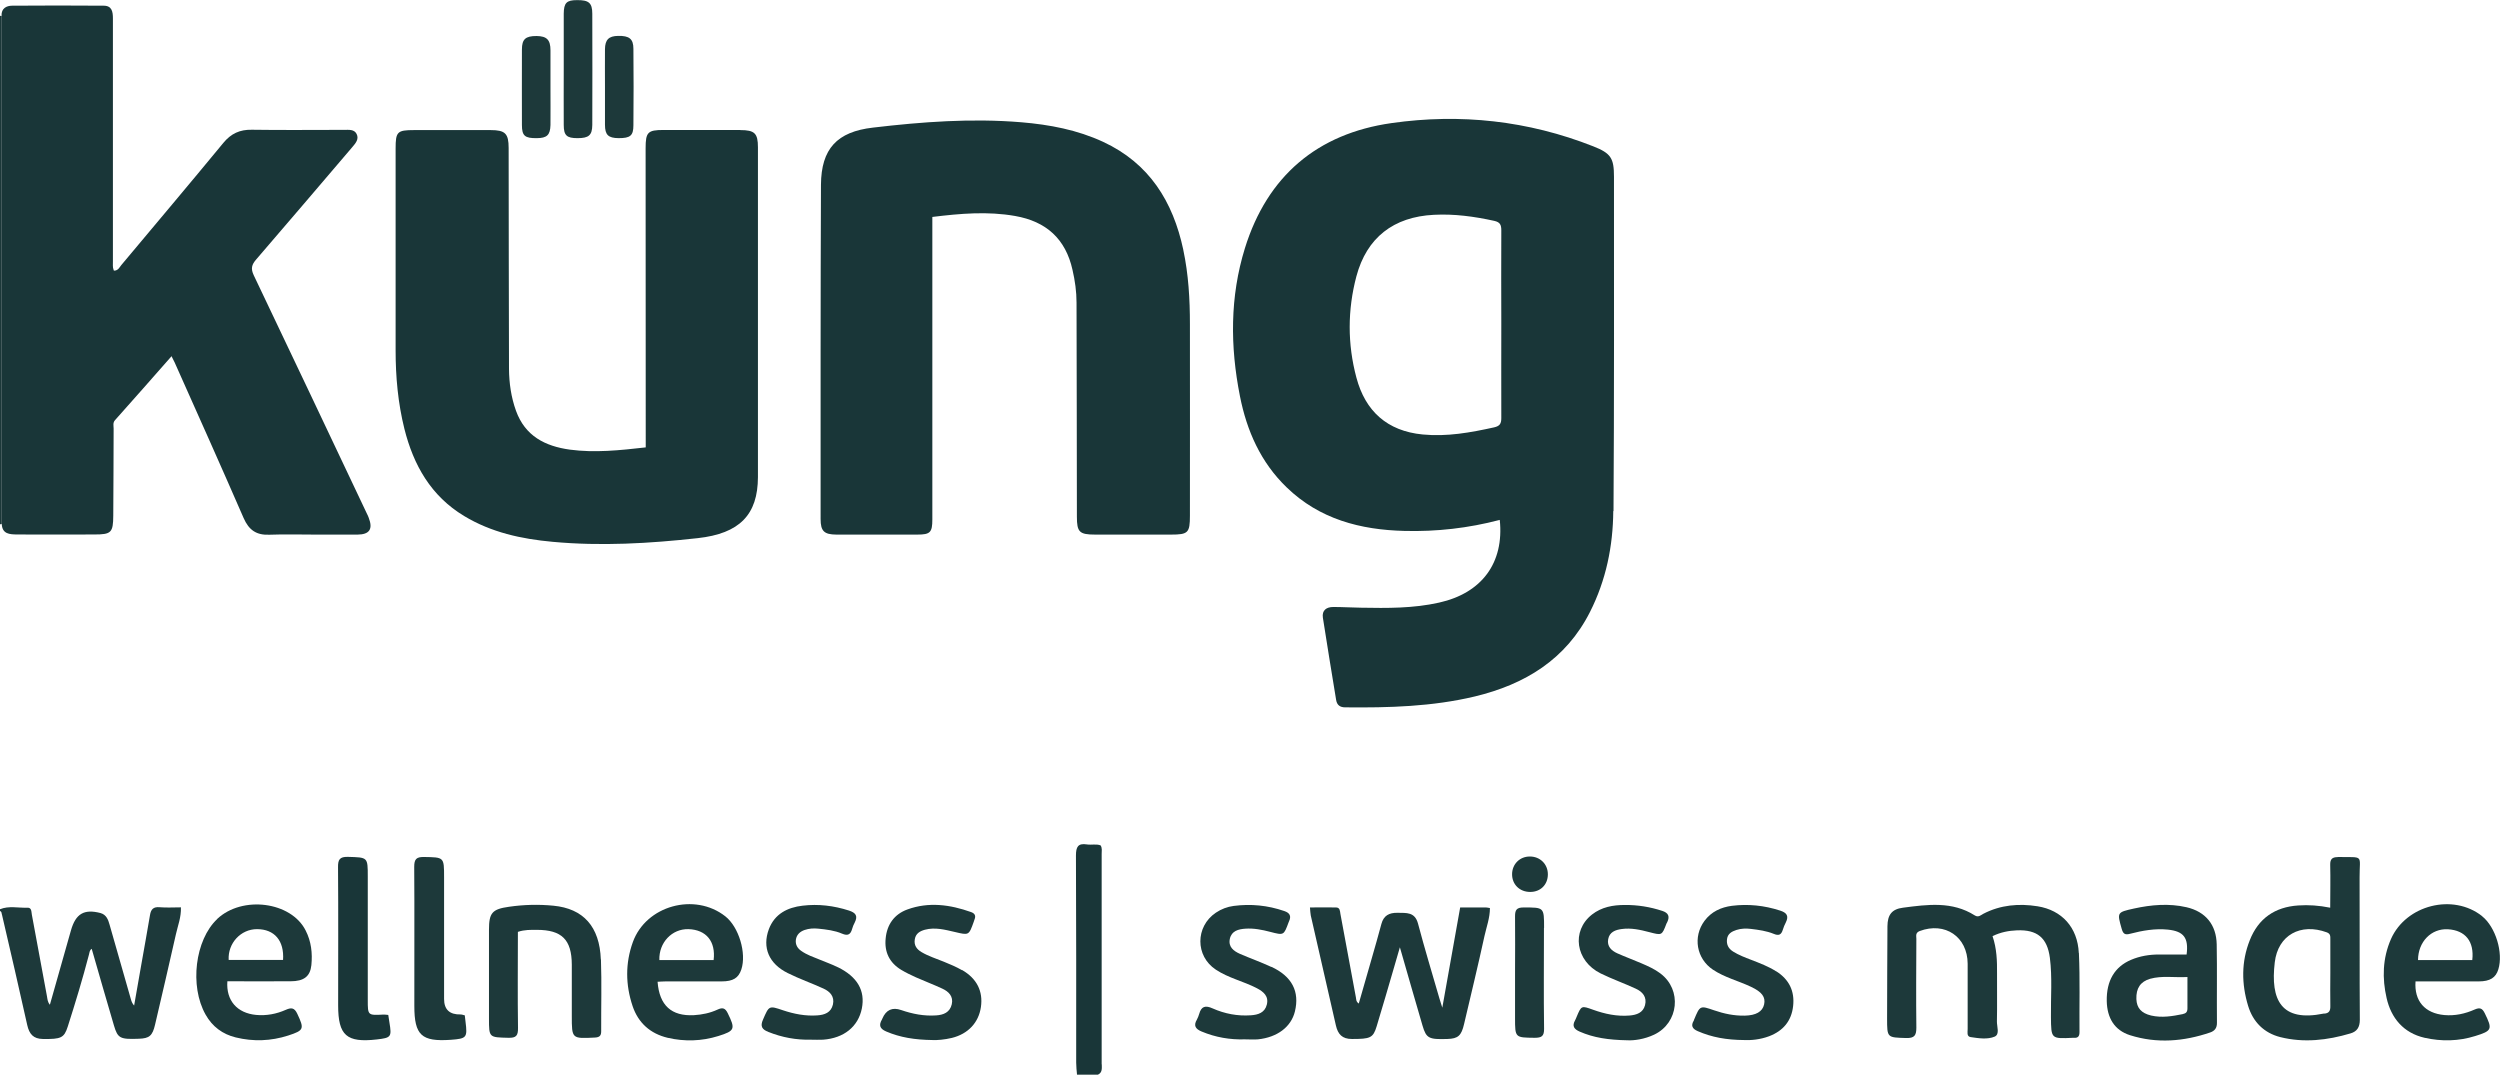 <?xml version="1.0" encoding="UTF-8"?>
<svg xmlns="http://www.w3.org/2000/svg" id="Ebene_2" viewBox="0 0 211 90.69">
  <defs>
    <style>.cls-1{fill:#193638;}.cls-2{fill:#1d393a;}.cls-3{fill:none;}</style>
  </defs>
  <g id="logo">
    <g>
      <path class="cls-3" d="M9.7,22.85s-.02,0-.04-.01c-.03-.01-.05-.02-.07-.04,0,.02,.01,.04,.02,.06,.03,0,.06,0,.09,0Z"></path>
      <path class="cls-3" d="M14.43,30.13s.07,0,.1,0l-.03-.07-.06,.07Z"></path>
      <path class="cls-2" d="M.16,77.17c.72,3.11,1.45,6.23,2.14,9.35,.17,.75,.51,1.16,1.32,1.17,1.53,.02,1.79-.08,2.1-1.05,.64-2,1.25-4.01,1.78-6.04,.05-.18,.05-.4,.24-.52,.63,2.17,1.24,4.33,1.88,6.48,.32,1.08,.52,1.17,2.1,1.11,.89-.03,1.15-.25,1.37-1.2,.59-2.54,1.19-5.08,1.76-7.63,.16-.72,.45-1.43,.42-2.26-.63,0-1.21,.04-1.79-.01-.53-.05-.74,.17-.82,.66-.24,1.45-.51,2.89-.76,4.33-.19,1.1-.39,2.21-.58,3.31-.17-.19-.23-.38-.28-.56-.6-2.09-1.19-4.18-1.79-6.26-.12-.43-.27-.85-.77-.99-1.39-.36-2.09,.06-2.49,1.46-.03,.12-.07,.23-.1,.35-.56,1.96-1.11,3.93-1.68,5.93-.2-.24-.2-.47-.24-.68-.43-2.31-.85-4.61-1.28-6.91-.05-.24,0-.62-.38-.6-.77,.03-1.56-.18-2.31,.13v.15c.15,.05,.13,.18,.16,.3Z"></path>
      <path class="cls-1" d="M92.98,89.83c0-5.92,0-11.84,0-17.76,0-.24,.06-.49-.09-.72-.37-.14-.77-.02-1.15-.08-.76-.12-.93,.21-.93,.94,.03,5.82,.02,11.65,.02,17.47,0,.34,.04,.68,.07,1.02h1.77c.38-.18,.32-.54,.32-.86Z"></path>
      <path class="cls-2" d="M.15,1.34h-.15V44.25l.15-.02c0-14.3,0-28.59,0-42.89Z"></path>
      <path class="cls-1" d="M136.18,43.14c.06-9.4,.04-18.81,.04-28.21,0-1.58-.25-1.99-1.75-2.58-5.5-2.17-11.22-2.79-17.03-1.96-6.26,.89-10.48,4.47-12.37,10.56-1.27,4.1-1.25,8.29-.42,12.48,.58,2.94,1.76,5.6,3.95,7.71,2.77,2.68,6.22,3.58,9.94,3.67,2.7,.07,5.38-.23,8.04-.93,.38,3.63-1.52,6.18-5.12,6.98-2.17,.49-4.38,.47-6.58,.43-.78-.01-1.57-.06-2.35-.06-.58,0-.97,.28-.88,.9,.36,2.32,.74,4.63,1.12,6.95,.07,.43,.33,.62,.76,.62,3.68,.04,7.35-.06,10.95-.92,4.23-1.02,7.69-3.12,9.72-7.14,1.35-2.67,1.94-5.55,1.96-8.51Zm-9.47-15.79c0,2.64-.01,5.28,0,7.93,0,.47-.12,.68-.61,.79-1.99,.44-3.98,.8-6.03,.6-2.99-.29-4.84-1.97-5.59-4.8-.76-2.84-.75-5.72,0-8.55,.87-3.26,3.13-5.02,6.54-5.19,1.72-.09,3.41,.14,5.09,.51,.5,.11,.6,.34,.6,.8-.02,2.64,0,5.28,0,7.93Z"></path>
      <path class="cls-1" d="M.15,44.24c.04,.84,.68,.86,1.27,.87,2.18,.02,4.36,0,6.54,0,1.43,0,1.59-.15,1.6-1.6,.02-2.45,.02-4.9,.03-7.34,0-.23-.08-.48,.11-.7,1.57-1.76,3.13-3.53,4.72-5.34l.06-.07,.03,.07c.09,.19,.16,.32,.23,.46,1.95,4.37,3.91,8.74,5.82,13.13,.45,1.03,1.09,1.46,2.19,1.41,1.3-.05,2.6-.01,3.9-.01,1.18,0,2.35,0,3.53,0,1.01-.01,1.31-.47,.94-1.42-.04-.11-.09-.23-.15-.34-3.18-6.71-6.35-13.42-9.55-20.12-.27-.57-.18-.9,.2-1.34,2.72-3.15,5.41-6.32,8.11-9.48,.27-.32,.59-.67,.37-1.11-.2-.41-.66-.35-1.05-.35-2.6,0-5.2,.03-7.79-.01-1.02-.02-1.76,.32-2.41,1.11-2.85,3.46-5.74,6.88-8.61,10.31-.14,.17-.24,.42-.54,.47-.03,0-.05,0-.09,0,0-.02-.02-.04-.02-.06-.1-.24-.05-.49-.06-.73,0-3.57,0-7.15,0-10.72,0-3.26,0-6.51,0-9.77,0-.57-.08-1.08-.78-1.08-2.57-.02-5.14-.02-7.72,0-.48,0-.92,.22-.9,.84H.15c0,14.3,0,28.59,0,42.89Z"></path>
      <path class="cls-1" d="M62.47,10.97c-2.16,0-4.31,0-6.47,0-1.33,0-1.51,.19-1.51,1.54,0,8.15,0,16.3,.01,24.46,0,.24,0,.48,0,.79-2.21,.25-4.3,.47-6.4,.19-2.1-.29-3.78-1.15-4.55-3.28-.41-1.14-.58-2.33-.59-3.53-.02-6.22-.02-12.44-.03-18.65,0-1.22-.29-1.51-1.52-1.51-2.16,0-4.31,0-6.47,0-1.41,0-1.55,.14-1.55,1.55,0,5.68,0,11.36,0,17.04,0,2.23,.2,4.45,.74,6.62,.77,3.07,2.24,5.67,5.04,7.36,2.3,1.39,4.84,1.94,7.47,2.18,4.09,.38,8.17,.14,12.25-.31,3.53-.39,5.07-1.97,5.08-5.15,0-9.28,0-18.56,0-27.84,0-1.18-.28-1.45-1.49-1.45Z"></path>
      <path class="cls-1" d="M99.87,21.08c-.87-4.07-2.87-7.3-6.77-9.11-2.18-1.01-4.51-1.45-6.89-1.65-4.2-.35-8.37-.04-12.53,.45-3.04,.35-4.37,1.79-4.39,4.83-.04,9.4-.03,18.81-.03,28.21,0,1.02,.3,1.3,1.32,1.31,2.28,0,4.56,0,6.84,0,1.09,0,1.27-.18,1.27-1.28,0-8.2,0-16.41,0-24.61v-.92c2.37-.29,4.67-.49,6.99-.08,2.62,.46,4.26,1.93,4.84,4.55,.21,.91,.34,1.83,.34,2.76,.02,6.02,.02,12.05,.03,18.07,0,1.3,.21,1.51,1.55,1.51,2.13,0,4.27,0,6.4,0,1.44,0,1.59-.15,1.59-1.6,0-5.39,.01-10.77,0-16.16,0-2.1-.12-4.2-.56-6.27Z"></path>
      <path class="cls-2" d="M175.45,80.43c-.1-2.15-1.42-3.61-3.48-3.94-1.57-.25-3.12-.12-4.57,.63-.21,.11-.42,.34-.73,.14-1.91-1.21-3.99-.92-6.06-.65-.94,.12-1.3,.6-1.31,1.56-.02,2.59-.02,5.19-.03,7.78,0,1.65,0,1.61,1.61,1.66,.71,.02,.86-.23,.86-.88-.03-2.5-.01-4.99,0-7.49,0-.24-.1-.51,.28-.66,2.14-.8,4.04,.48,4.05,2.76,0,1.84,0,3.67,0,5.51,0,.25-.1,.63,.25,.68,.67,.1,1.42,.22,2.03-.04,.45-.2,.18-.84,.19-1.29,.03-1.35,0-2.69,.01-4.04,.01-1.05-.02-2.1-.38-3.15,.7-.34,1.37-.46,2.06-.49,1.71-.07,2.56,.63,2.78,2.32,.21,1.66,.07,3.33,.09,4.99,.02,1.85,0,1.85,1.86,1.76,.02,0,.05,0,.07,0,.34,.03,.48-.12,.48-.47-.02-2.23,.05-4.46-.05-6.68Z"></path>
      <path class="cls-2" d="M123.24,76.58c-.5,2.81-.99,5.56-1.51,8.47-.11-.36-.18-.56-.24-.77-.61-2.11-1.25-4.21-1.81-6.33-.27-1-.98-.89-1.73-.91-.71-.01-1.17,.23-1.36,.94-.26,.99-.55,1.97-.83,2.96-.36,1.24-.72,2.49-1.08,3.76-.24-.17-.21-.35-.24-.51-.44-2.35-.87-4.71-1.31-7.06-.04-.24-.03-.53-.36-.54-.72-.02-1.45,0-2.21,0,.03,.3,.03,.49,.07,.68,.71,3.09,1.42,6.18,2.12,9.28,.17,.74,.53,1.14,1.35,1.14,1.55,0,1.79-.08,2.09-1.07,.51-1.68,1-3.37,1.49-5.05,.14-.48,.28-.97,.47-1.62,.67,2.32,1.28,4.47,1.91,6.61,.32,1.08,.53,1.18,2.1,1.13,.9-.03,1.18-.27,1.41-1.27,.58-2.47,1.18-4.94,1.72-7.42,.17-.77,.46-1.53,.46-2.36-.14-.02-.24-.05-.33-.05-.68,0-1.37,0-2.17,0Z"></path>
      <path class="cls-2" d="M197.3,72.34c-.47,0-.64,.18-.63,.65,.03,1.17,0,2.34,0,3.62-.95-.19-1.82-.25-2.7-.19-1.97,.13-3.37,1.1-4.09,2.94-.72,1.81-.7,3.68-.14,5.53,.41,1.36,1.34,2.29,2.71,2.64,1.99,.5,3.98,.27,5.93-.31,.55-.16,.79-.52,.79-1.15-.03-4.01,0-8.02-.02-12.03-.01-1.95,.43-1.67-1.85-1.71Zm-1.13,13.2s-.05,0-.07,.01c-3.56,.72-4.49-1.14-4.11-4.33,.27-2.3,2.18-3.34,4.39-2.53,.32,.12,.3,.33,.3,.58,0,.95,0,1.91,0,2.86,0,.93-.02,1.86,0,2.79,.01,.39-.11,.6-.51,.63Z"></path>
      <path class="cls-2" d="M187.09,79.71c-.03-1.66-.94-2.77-2.55-3.14-1.48-.34-2.97-.21-4.43,.11-1.45,.32-1.43,.33-1.04,1.71,.12,.42,.27,.54,.71,.42,1.04-.27,2.11-.46,3.19-.35,1.34,.14,1.76,.69,1.58,2.1-.77,0-1.55,0-2.33,0-.82,0-1.61,.13-2.36,.45-1.39,.59-2.08,1.77-2.05,3.48,.03,1.43,.65,2.46,1.96,2.88,2.27,.72,4.54,.53,6.77-.23,.38-.13,.58-.38,.57-.83-.02-2.2,.02-4.4-.02-6.61Zm-2.86,5.88c-.89,.18-1.77,.33-2.68,.12-.82-.2-1.21-.63-1.24-1.39-.03-.91,.34-1.47,1.16-1.71,1.01-.28,2.03-.09,3.15-.15,0,.94,0,1.79,0,2.64,0,.3-.11,.43-.4,.49Z"></path>
      <path class="cls-2" d="M61.22,77.34c-2.59-2.04-6.7-.91-7.81,2.18-.64,1.78-.62,3.6-.02,5.39,.48,1.43,1.5,2.33,2.96,2.68,1.43,.33,2.87,.29,4.28-.15,1.41-.44,1.44-.6,.79-1.93-.22-.45-.45-.49-.86-.3-.63,.29-1.3,.43-1.99,.47-1.9,.1-2.92-.82-3.07-2.82,.27-.01,.48-.03,.7-.03,1.57,0,3.13,0,4.7,0,.98,0,1.43-.29,1.67-1.01,.45-1.37-.21-3.58-1.35-4.48Zm-.99,3.69h-4.58c-.05-1.48,1.07-2.65,2.46-2.61,1.5,.05,2.31,1.04,2.12,2.61Z"></path>
      <path class="cls-2" d="M209.5,77.33c-2.46-1.96-6.43-.95-7.7,1.92-.72,1.64-.75,3.33-.37,4.99,.38,1.67,1.41,2.94,3.21,3.35,1.43,.32,2.87,.29,4.27-.15,1.43-.44,1.46-.58,.81-1.91-.21-.43-.41-.52-.85-.33-.81,.36-1.67,.55-2.57,.47-1.64-.15-2.55-1.18-2.43-2.84,.26,0,.48,0,.7,0,1.54,0,3.08,0,4.63,0,.97,0,1.45-.32,1.66-1.02,.43-1.4-.23-3.57-1.37-4.48Zm-.83,3.7h-4.59c.01-1.55,1.12-2.68,2.53-2.6,1.47,.09,2.23,1.03,2.05,2.6Z"></path>
      <path class="cls-2" d="M18.33,77.57c-1.87,1.76-2.34,5.65-.98,8.06,.57,1.02,1.44,1.66,2.55,1.93,1.48,.36,2.96,.31,4.42-.16,1.35-.44,1.37-.56,.77-1.84-.24-.51-.5-.54-.97-.33-.79,.35-1.63,.51-2.5,.43-1.61-.15-2.55-1.22-2.43-2.84,1.81,0,3.57,.01,5.33,0,1.13,0,1.66-.41,1.76-1.36,.1-1.01-.01-2-.48-2.92-1.22-2.44-5.34-2.98-7.47-.98Zm5.56,3.45h-4.59c-.08-1.41,1.02-2.6,2.39-2.6,1.47,0,2.31,.97,2.2,2.6Z"></path>
      <path class="cls-2" d="M50.71,80.98c-.1-2.77-1.47-4.3-4.01-4.54-1.24-.12-2.49-.09-3.73,.09-1.43,.2-1.7,.51-1.7,1.94,0,2.5,0,4.99,0,7.49,0,1.62,0,1.59,1.64,1.63,.66,.02,.82-.19,.81-.83-.04-2.69-.01-5.38-.01-8.11,.57-.19,1.09-.17,1.6-.17,2.11,0,2.94,.83,2.95,2.93,0,1.44,0,2.89,0,4.33,0,1.94,0,1.93,1.95,1.83,.43-.02,.54-.19,.53-.58-.01-2.01,.05-4.02-.02-6.02Z"></path>
      <path class="cls-2" d="M81.19,81.88c-.49-.28-1.01-.5-1.53-.71-.63-.26-1.29-.46-1.88-.81-.41-.24-.66-.58-.57-1.09,.08-.48,.42-.68,.85-.8,.87-.23,1.7,0,2.53,.19,1.18,.28,1.18,.3,1.59-.85,.02-.07,.04-.14,.07-.21,.13-.31,.02-.51-.29-.62-1.77-.63-3.57-.88-5.38-.22-1.1,.4-1.72,1.27-1.83,2.44-.12,1.15,.32,2.06,1.32,2.66,.4,.24,.82,.44,1.24,.63,.74,.33,1.49,.61,2.22,.95,.54,.25,.95,.65,.8,1.32-.16,.69-.7,.9-1.32,.94-1.02,.07-1.99-.12-2.95-.45q-1.12-.39-1.59,.72s-.02,.05-.03,.07c-.28,.48-.2,.78,.36,1.02,1.17,.5,2.39,.7,3.92,.72,.36,.02,.99-.03,1.62-.18,1.37-.34,2.26-1.29,2.45-2.61,.19-1.32-.34-2.4-1.59-3.12Z"></path>
      <path class="cls-2" d="M70.7,81.63c-.5-.25-1.03-.43-1.55-.65-.52-.21-1.05-.39-1.52-.72-.32-.22-.51-.53-.46-.94,.06-.43,.34-.69,.74-.83,.38-.13,.76-.15,1.16-.11,.68,.07,1.37,.15,2,.42,.49,.21,.72,.07,.85-.4,.05-.19,.13-.37,.22-.54,.28-.56,.09-.82-.49-1.01-1.28-.41-2.58-.57-3.91-.41-1.28,.15-2.36,.69-2.85,1.99-.57,1.54,0,2.91,1.6,3.7,.98,.49,2.02,.85,3.02,1.31,.54,.25,.94,.66,.79,1.34-.16,.69-.71,.88-1.33,.92-.99,.07-1.95-.12-2.88-.43-1.2-.41-1.18-.39-1.69,.78-.26,.58-.08,.84,.46,1.05,1.15,.46,2.34,.68,3.58,.65,.34,0,.69,.02,1.03,0,1.76-.13,2.96-1.1,3.27-2.63,.3-1.5-.37-2.68-2.03-3.49Z"></path>
      <path class="cls-2" d="M149.92,81.99c-.67-.43-1.4-.7-2.12-.98-.52-.2-1.05-.4-1.53-.7-.39-.25-.57-.59-.51-1.05,.06-.46,.4-.64,.79-.77,.4-.13,.82-.14,1.23-.09,.66,.08,1.32,.17,1.93,.42,.43,.18,.63,.07,.76-.35,.06-.21,.15-.41,.25-.61,.28-.56,.08-.83-.49-1.01-1.33-.43-2.68-.57-4.05-.4-.92,.12-1.74,.49-2.32,1.27-1,1.35-.68,3.19,.71,4.12,.99,.66,2.14,.94,3.2,1.44,.94,.44,1.26,.87,1.12,1.5-.14,.61-.69,.92-1.63,.94-.89,.02-1.75-.16-2.59-.45-1.19-.41-1.19-.41-1.69,.79,0,.02-.01,.05-.02,.07-.27,.44-.13,.7,.33,.9,1.19,.52,2.43,.74,3.92,.75,.58,.03,1.35-.04,2.1-.32,1.18-.45,1.89-1.28,2.03-2.55,.14-1.26-.34-2.24-1.42-2.93Z"></path>
      <path class="cls-2" d="M140.14,82.16c-.49-.37-1.05-.62-1.61-.86-.67-.29-1.36-.54-2.03-.84-.49-.22-.88-.58-.77-1.19,.11-.61,.61-.79,1.14-.86,.79-.11,1.56,.06,2.32,.26,1.08,.28,1.07,.3,1.46-.72,.02-.05,.05-.09,.07-.13,.22-.47,.1-.77-.42-.94-1.03-.34-2.09-.51-3.17-.5-.99,0-1.95,.17-2.77,.81-1.75,1.38-1.39,3.92,.74,4.97,.96,.47,1.98,.83,2.95,1.28,.58,.26,.97,.71,.79,1.4-.17,.64-.71,.82-1.3,.87-1.07,.09-2.09-.13-3.09-.49-.98-.35-.98-.36-1.39,.62-.04,.09-.07,.18-.12,.27-.28,.49-.09,.75,.39,.96,1.17,.51,2.39,.7,4.04,.73,.52,.03,1.41-.08,2.25-.48,2.07-.99,2.35-3.78,.53-5.15Z"></path>
      <path class="cls-2" d="M107.3,81.61c-.86-.4-1.76-.72-2.64-1.1-.54-.24-1.01-.59-.86-1.28,.15-.67,.73-.81,1.31-.85,.71-.05,1.41,.09,2.1,.27,1.15,.3,1.14,.3,1.55-.81,0-.02,.02-.04,.03-.07,.21-.45,.08-.72-.4-.88-1.39-.48-2.82-.62-4.27-.43-.53,.07-1.04,.26-1.5,.57-1.74,1.17-1.75,3.66,0,4.81,1.07,.71,2.34,.98,3.47,1.57,.55,.29,1.01,.67,.83,1.38-.17,.68-.73,.86-1.35,.9-1.12,.08-2.21-.13-3.22-.58-.62-.28-.96-.18-1.14,.47-.05,.16-.11,.33-.19,.47-.31,.52-.11,.8,.4,1.01,1.17,.49,2.39,.7,3.65,.66,.37,0,.74,.03,1.1,0,1.64-.17,2.8-1.05,3.12-2.35,.41-1.68-.24-2.96-1.98-3.77Z"></path>
      <path class="cls-2" d="M39.24,85.7c-.13-.03-.25-.08-.37-.08q-1.39,.03-1.39-1.31c0-3.42,0-6.85,0-10.27,0-1.71,0-1.68-1.69-1.71-.65-.01-.83,.18-.83,.83,.03,3.91,0,7.83,.01,11.74,0,2.48,.61,3.03,3.07,2.86,1.35-.1,1.42-.18,1.25-1.53-.02-.17-.04-.33-.06-.52Z"></path>
      <path class="cls-1" d="M32.76,85.66c-.16-.01-.28-.04-.4-.03-1.32,.07-1.32,.07-1.32-1.23,0-3.47,0-6.95,0-10.42,0-1.65,0-1.61-1.67-1.66-.71-.02-.85,.24-.84,.88,.03,3.89,.01,7.78,.01,11.66,0,2.53,.71,3.16,3.26,2.87,1.21-.14,1.27-.21,1.07-1.42-.03-.19-.06-.39-.1-.65Z"></path>
      <path class="cls-2" d="M47.58,10.55c0,.89,.26,1.11,1.16,1.11,.95,0,1.24-.24,1.25-1.11,.01-3.13,.01-6.26,0-9.39,0-.92-.3-1.16-1.29-1.15-.88,0-1.11,.23-1.12,1.15,0,1.54,0,3.08,0,4.62,0,1.59-.01,3.18,0,4.77Z"></path>
      <path class="cls-2" d="M130.32,78.31c0-1.75,0-1.72-1.74-1.72-.57,0-.71,.21-.71,.73,.02,1.59,0,3.18,0,4.77h0c0,1.27,0,2.54,0,3.82,0,1.68,0,1.66,1.65,1.68,.59,0,.81-.13,.8-.77-.04-2.84-.01-5.67-.01-8.51Z"></path>
      <path class="cls-2" d="M51.06,10.53c0,.86,.28,1.12,1.15,1.13,.98,0,1.25-.2,1.25-1.09,.02-2.15,.02-4.3,0-6.45,0-.84-.35-1.11-1.29-1.09-.79,.01-1.1,.32-1.11,1.12-.01,1.05,0,2.1,0,3.15,0,1.08,0,2.15,0,3.23Z"></path>
      <path class="cls-2" d="M45.29,11.66c.87,0,1.15-.26,1.17-1.11,.01-1.05,0-2.1,0-3.15h0c0-1.05,0-2.1,0-3.15,0-.89-.31-1.2-1.18-1.21-.92,0-1.23,.26-1.23,1.14,0,2.13-.01,4.25,0,6.38,0,.91,.26,1.11,1.24,1.1Z"></path>
      <path class="cls-2" d="M129.11,72.29c-.84,0-1.48,.64-1.49,1.48-.01,.87,.63,1.51,1.53,1.51,.87,0,1.48-.61,1.49-1.47,.01-.87-.66-1.53-1.53-1.52Z"></path>
    </g>
  </g>
</svg>
